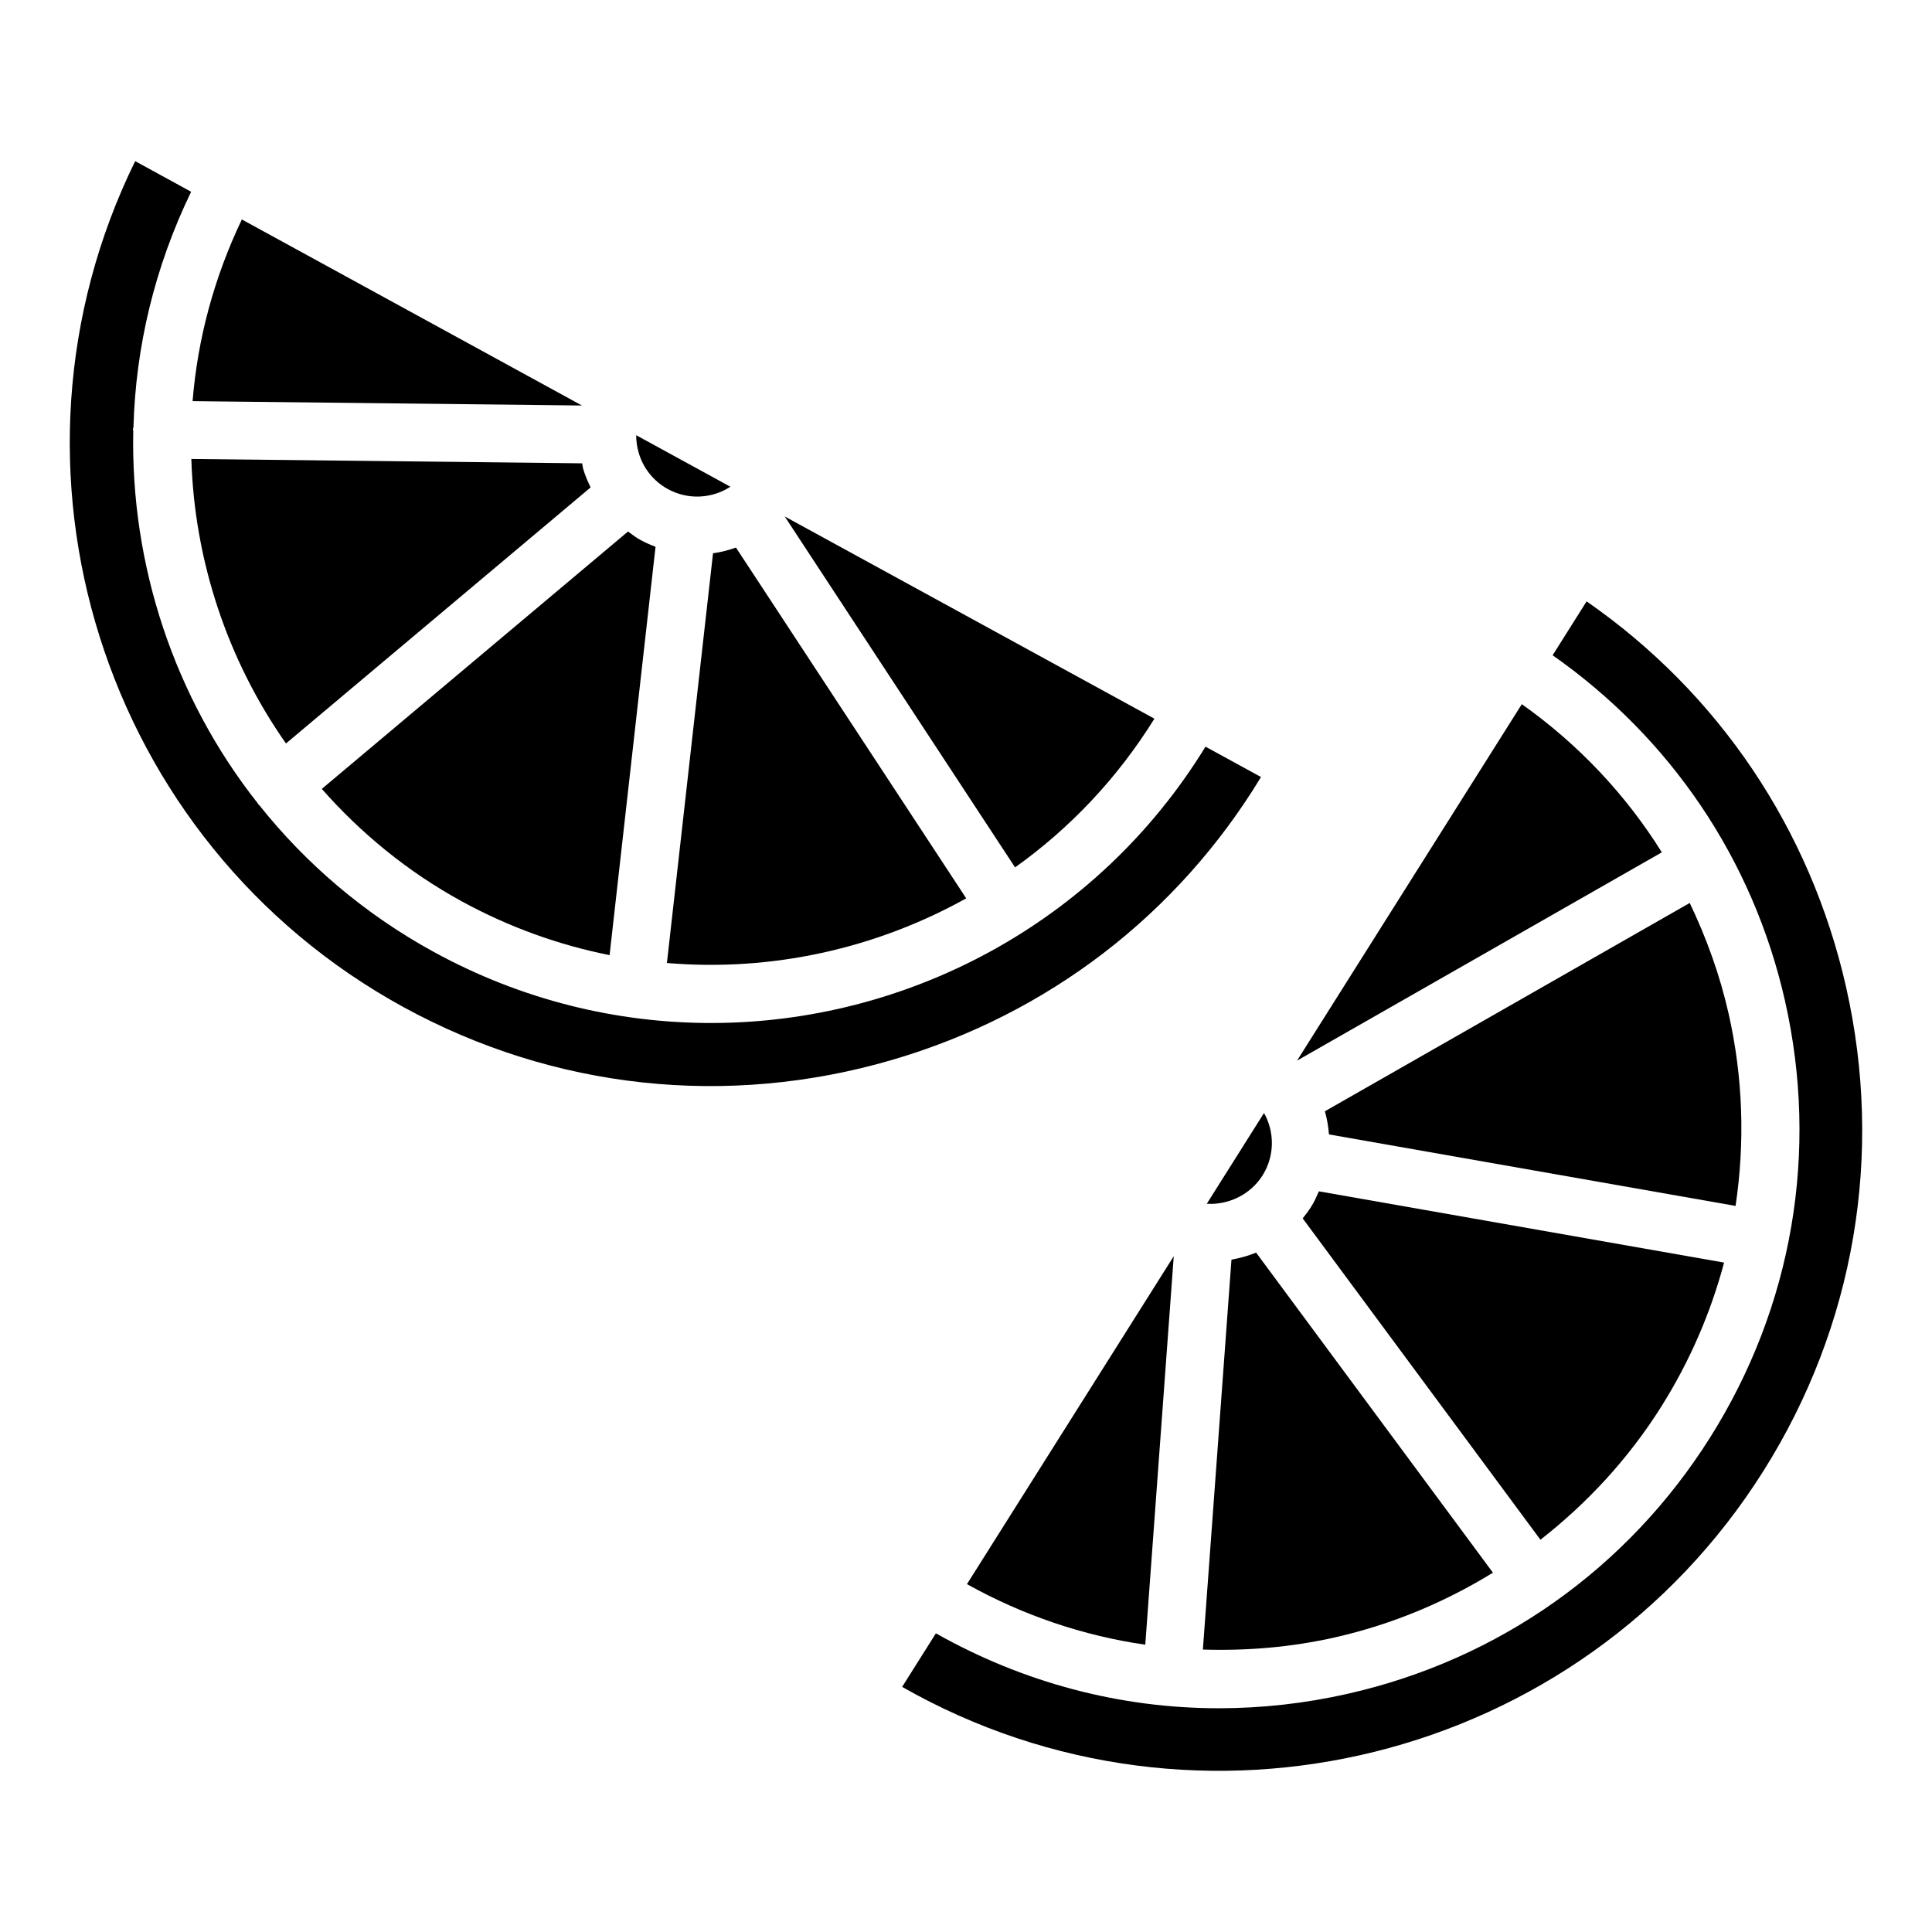 <?xml version="1.0" encoding="UTF-8"?>
<!-- Uploaded to: ICON Repo, www.iconrepo.com, Generator: ICON Repo Mixer Tools -->
<svg fill="#000000" width="800px" height="800px" version="1.1" viewBox="144 144 512 512" xmlns="http://www.w3.org/2000/svg">
 <g>
  <path d="m463.81 463.01c5.609 0.352 11.492-2.305 14.77-7.5 3.269-5.188 3.215-11.547 0.398-16.555l-11.836 18.773z"/>
  <path d="m320.74 399.2c27.641 2.356 55.289-3.75 79.316-17.133l-61.016-92.953c-1.98 0.684-4.004 1.23-6.082 1.512z"/>
  <path d="m449.93 334.46-97.973-53.594 61.047 93c14.453-10.309 27.062-23.531 36.926-39.406z"/>
  <path d="m266.34 382.85c12.602 6.891 25.812 11.602 39.207 14.273l12.176-108.22c-1.375-0.516-2.738-1.113-4.062-1.84-1.16-0.637-2.18-1.441-3.234-2.203l-81.148 68.207c10.301 11.68 22.633 21.887 37.062 29.781z"/>
  <path d="m300.52 273.17c-0.758-1.57-1.461-3.176-1.961-4.883-0.145-0.496-0.164-1-0.285-1.5l-103.57-1.156c0.836 26.961 9.535 53.223 25.082 75.398z"/>
  <path d="m208.09 202.16c-7.414 15.535-11.734 31.812-13.051 48.148l103.18 1.156z"/>
  <path d="m321.01 273.62c5.387 2.945 11.73 2.5 16.555-0.629l-24.965-13.656c-0.008 1.555 0.211 3.117 0.66 4.652 1.211 4.141 3.965 7.559 7.75 9.633z"/>
  <path d="m478.18 349.92-14.711-8.047c-28.695 46.805-79.109 73.234-131.04 73.234-24.891 0-50.102-6.051-73.43-18.812-18.445-10.09-33.98-23.449-46.316-38.953-0.059-0.066-0.145-0.086-0.203-0.152-0.066-0.078-0.082-0.18-0.141-0.262-22.172-28.066-33.746-63.133-33.023-98.695-0.008-0.148-0.082-0.277-0.082-0.43 0-0.227 0.113-0.418 0.137-0.641 0.574-21.098 5.574-42.293 15.281-62.34l-14.828-8.117c-39.824 81.164-8.926 180.41 71.16 224.22 39.824 21.781 85.809 26.734 129.5 13.945 41.227-12.074 75.645-38.547 97.699-74.953z"/>
  <path d="m584.41 369.89c-9.555-15.305-22.082-28.613-37.113-39.277l-59.562 94.461 96.602-55.16c0.023-0.012 0.051-0.008 0.074-0.023z"/>
  <path d="m602.09 412.58c-2.324-10.262-5.867-20.02-10.297-29.285l-96.68 55.203c0.559 2.008 0.922 4.051 1.078 6.133l107.75 18.949c2.504-16.754 2.004-33.984-1.852-51z"/>
  <path d="m633.22 405.53c-9.492-41.887-33.785-77.887-68.754-102.16l-9.004 14.281c31.246 21.91 53.078 54.055 61.57 91.535 9.059 40 2.004 81.129-19.871 115.82-21.867 34.691-55.945 58.789-95.941 67.852-11.371 2.578-22.848 3.848-34.227 3.848-26.141 0.004-51.812-6.785-74.973-19.855l-8.945 14.188c78.562 44.781 179.51 20.074 228.2-57.133 24.211-38.395 32.004-83.988 21.941-128.38z"/>
  <path d="m470.35 477.82-7.574 103.33c11.645 0.363 23.402-0.598 35.062-3.242 15.031-3.406 29.047-9.293 41.809-17.125l-62.766-84.828c-2.106 0.863-4.297 1.469-6.531 1.863z"/>
  <path d="m584.21 516.84c7.574-12.016 13.129-24.898 16.691-38.242l-107.38-18.883c-0.602 1.34-1.172 2.691-1.977 3.973-0.711 1.129-1.492 2.188-2.32 3.195l63.008 85.164c12.43-9.711 23.316-21.469 31.98-35.207z"/>
  <path d="m447.51 579.86 7.547-102.96-54.805 86.914c14.848 8.27 30.801 13.676 47.258 16.051z"/>
 </g>
</svg>